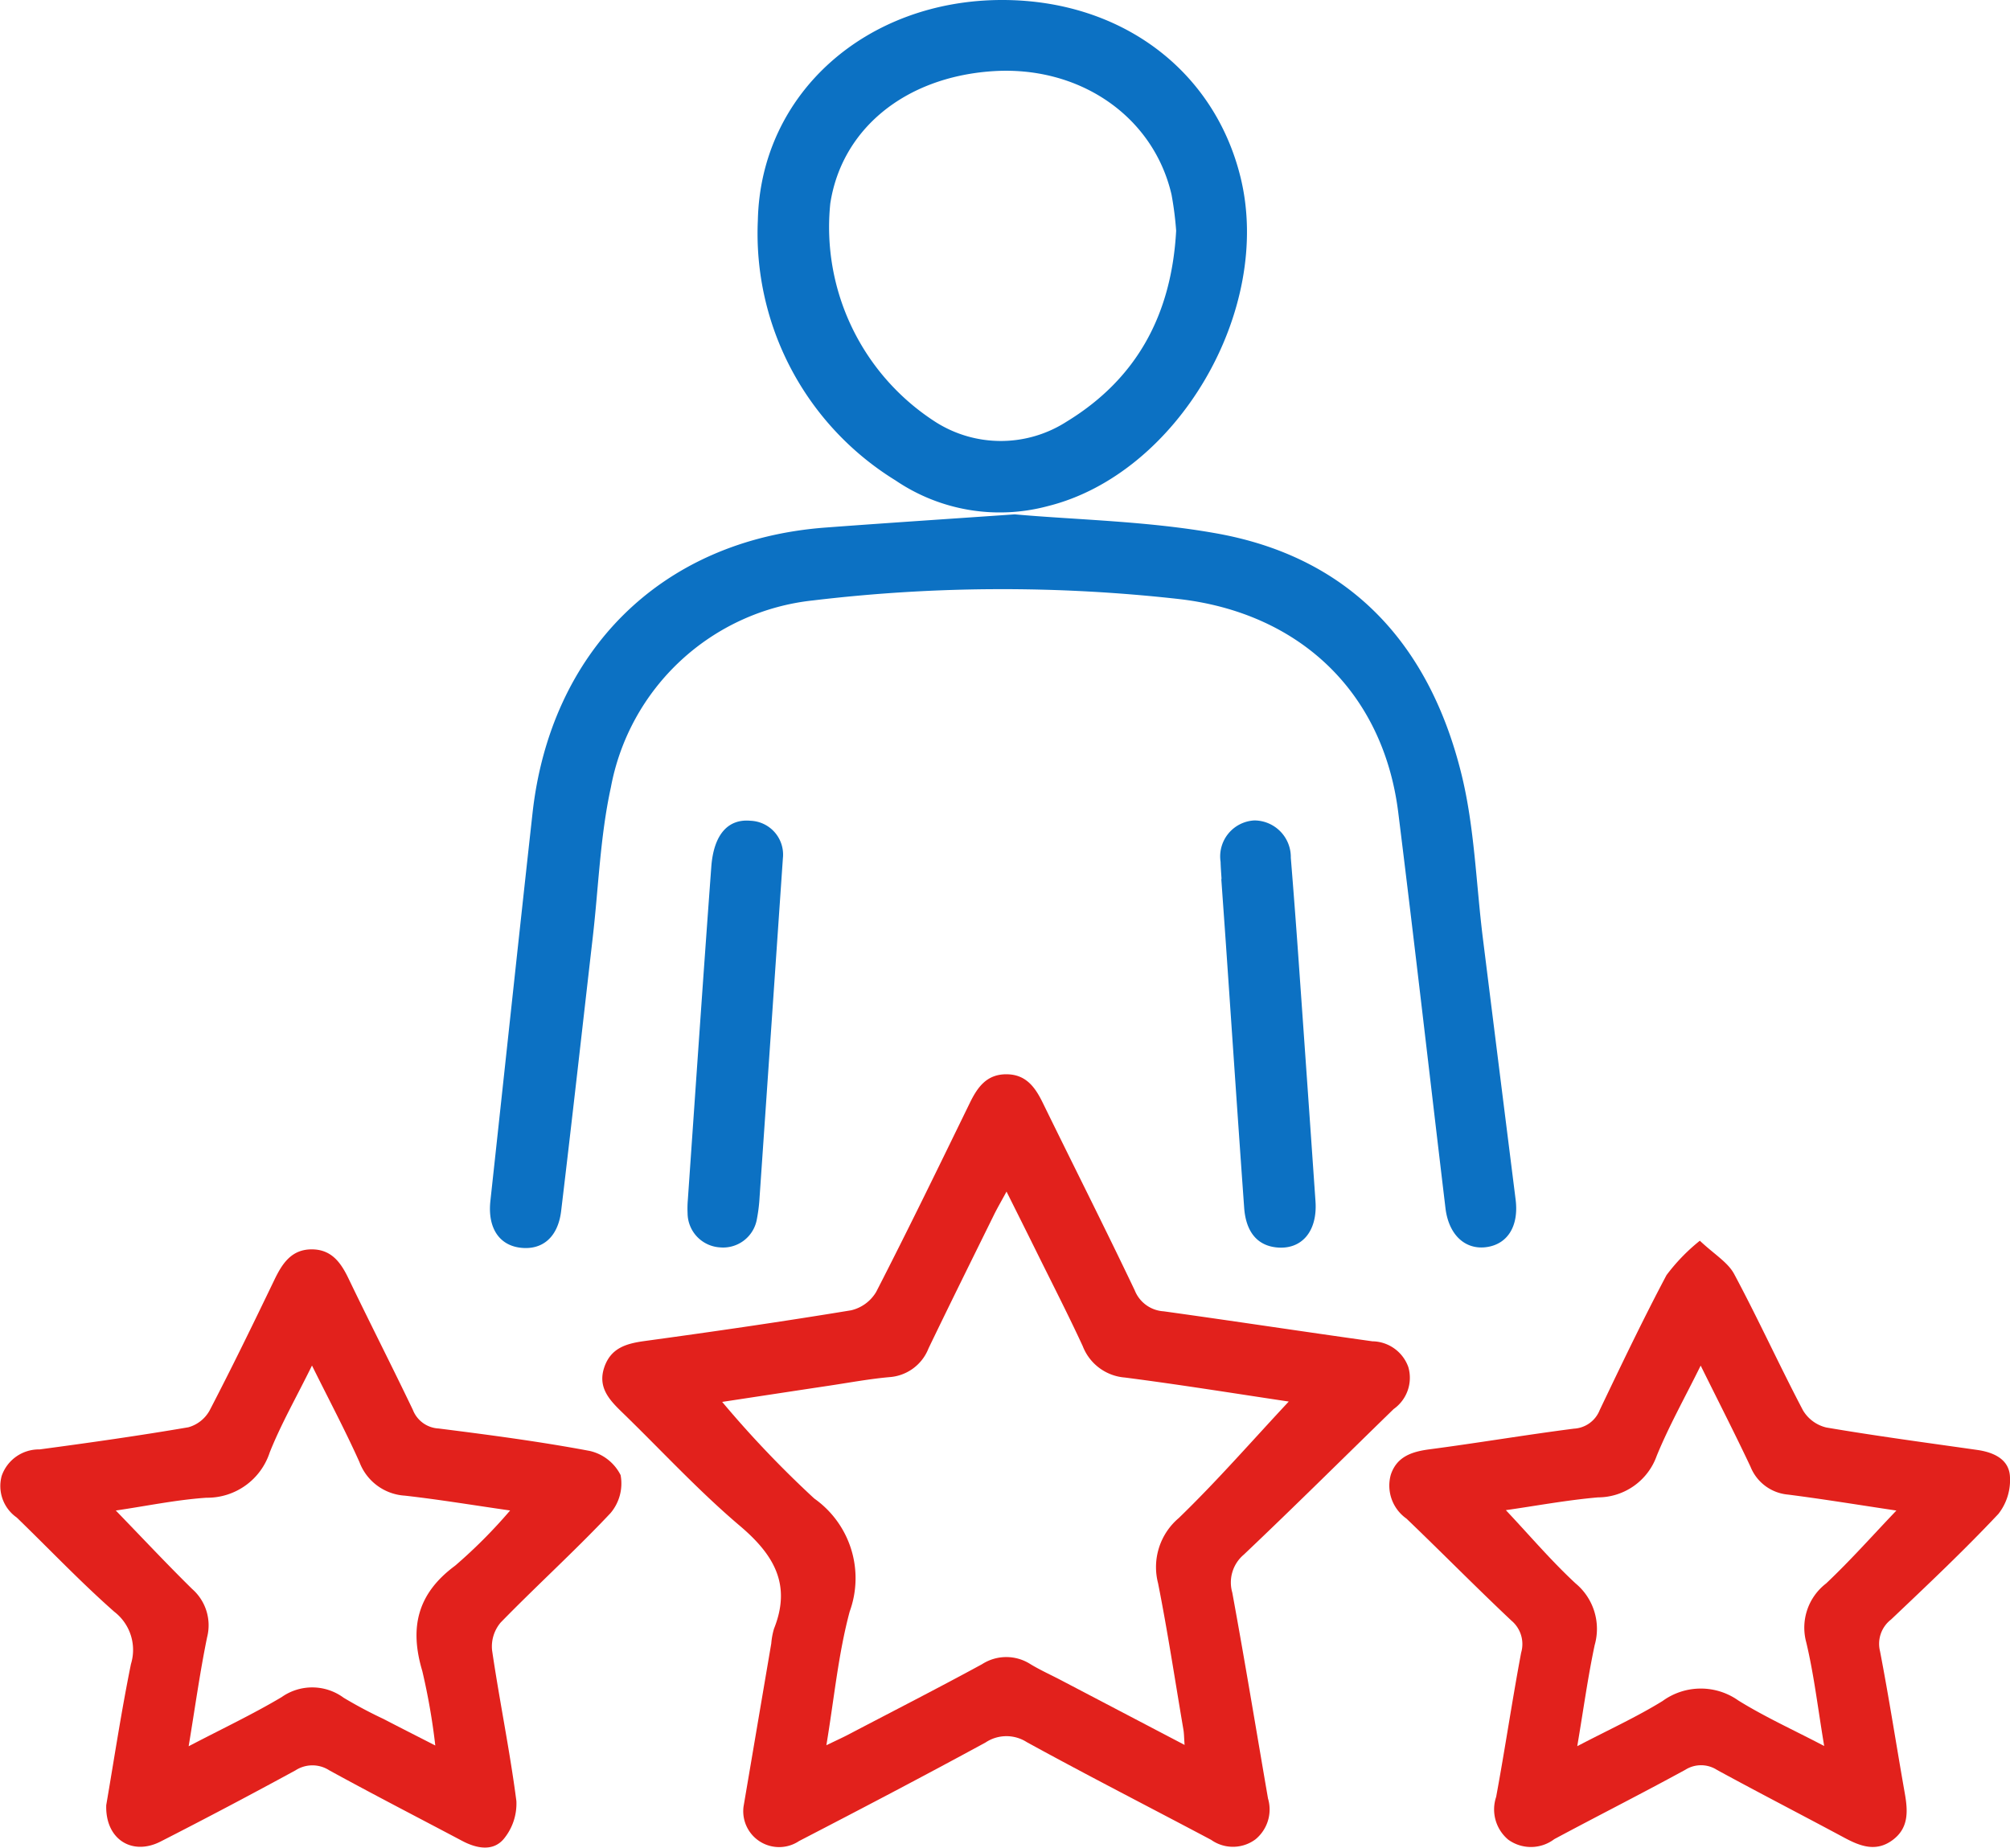 <svg xmlns="http://www.w3.org/2000/svg" width="120.663" height="110.939" viewBox="0 0 120.663 110.939"><g id="Exp&#xE9;rience" transform="translate(0)"><path id="Path_693" data-name="Path 693" d="M-364.255,315.038c.537-3.162,1.1-6.478,1.664-9.793a4.376,4.376,0,0,1,.165-.888c1.06-2.651-.01-4.447-2.053-6.178-2.494-2.114-4.722-4.542-7.075-6.824-.768-.745-1.469-1.5-1.059-2.7.4-1.162,1.328-1.42,2.426-1.571,4.136-.566,8.27-1.164,12.389-1.844a2.377,2.377,0,0,0,1.506-1.106c1.929-3.756,3.774-7.556,5.624-11.352.461-.945,1.012-1.715,2.188-1.714s1.728.771,2.189,1.715c1.835,3.756,3.722,7.487,5.52,11.26a2,2,0,0,0,1.738,1.258c4.178.58,8.349,1.216,12.526,1.8a2.326,2.326,0,0,1,2.162,1.555,2.3,2.3,0,0,1-.884,2.514c-3,2.918-5.965,5.868-9,8.745a2.186,2.186,0,0,0-.687,2.273c.756,4.113,1.434,8.241,2.145,12.363a2.32,2.32,0,0,1-.753,2.455,2.264,2.264,0,0,1-2.658.032c-3.688-1.958-7.408-3.858-11.068-5.868a2.262,2.262,0,0,0-2.483.024c-3.706,2.016-7.443,3.974-11.189,5.914A2.154,2.154,0,0,1-364.255,315.038Zm32.73-24.319c-3.114-.464-6.468-1.008-9.835-1.442a2.959,2.959,0,0,1-2.531-1.881c-.885-1.915-1.849-3.792-2.784-5.684-.563-1.14-1.133-2.277-1.793-3.6-.329.608-.56,1-.761,1.411-1.312,2.665-2.633,5.326-3.92,8a2.723,2.723,0,0,1-2.357,1.73c-1.2.109-2.385.328-3.576.508-2.219.333-4.437.673-6.456.979a63.025,63.025,0,0,0,5.526,5.8,5.855,5.855,0,0,1,2.129,6.787c-.684,2.546-.93,5.21-1.4,8.029.6-.29.98-.463,1.351-.657,2.668-1.4,5.348-2.768,7.992-4.208a2.684,2.684,0,0,1,2.914,0c.588.355,1.219.639,1.828.958l7.419,3.887c-.032-.43-.03-.68-.071-.923-.5-2.931-.942-5.872-1.521-8.786a3.859,3.859,0,0,1,1.244-3.914C-335.821,295.482-333.7,293.045-331.525,290.719Z" transform="translate(408.891 -206.564)" fill="#e2211c"></path><path id="Path_694" data-name="Path 694" d="M-360.751,173.722c3.713.331,7.966.4,12.1,1.141,8.081,1.441,12.811,6.708,14.722,14.478.786,3.2.873,6.568,1.284,9.859q.978,7.831,1.962,15.66c.2,1.574-.461,2.661-1.71,2.854-1.3.2-2.305-.715-2.5-2.33-.946-7.92-1.85-15.846-2.835-23.761-.9-7.223-5.911-11.957-13.1-12.809a95.409,95.409,0,0,0-22.033.076,13.837,13.837,0,0,0-12.137,11.238c-.64,2.931-.738,5.98-1.083,8.975-.631,5.484-1.243,10.97-1.9,16.45-.191,1.588-1.144,2.37-2.471,2.2-1.283-.166-1.947-1.234-1.776-2.807.845-7.76,1.67-15.522,2.529-23.28,1.067-9.629,7.629-16.414,17.608-17.153C-368.481,174.243-364.872,174.007-360.751,173.722Z" transform="translate(421.667 -142.838)" fill="#0c71c3"></path><path id="Path_695" data-name="Path 695" d="M-471.04,334.872c.464-2.7.9-5.6,1.483-8.471a2.889,2.889,0,0,0-1-3.14c-2.034-1.793-3.906-3.77-5.857-5.658a2.306,2.306,0,0,1-.9-2.508,2.363,2.363,0,0,1,2.273-1.581c2.984-.4,5.966-.821,8.933-1.33a2.1,2.1,0,0,0,1.276-1.014c1.352-2.6,2.631-5.232,3.9-7.868.476-.985,1.04-1.82,2.27-1.8,1.157.021,1.709.8,2.166,1.751,1.268,2.64,2.6,5.248,3.864,7.889a1.756,1.756,0,0,0,1.546,1.116c3.029.383,6.061.781,9.06,1.345a2.762,2.762,0,0,1,1.863,1.451,2.746,2.746,0,0,1-.609,2.289c-2.125,2.258-4.428,4.346-6.593,6.568a2.233,2.233,0,0,0-.514,1.656c.443,3.026,1.067,6.027,1.46,9.058a3.324,3.324,0,0,1-.755,2.273c-.645.772-1.631.581-2.5.121-2.661-1.41-5.339-2.788-7.978-4.237a1.868,1.868,0,0,0-2.024,0q-4.022,2.193-8.1,4.276C-469.49,337.936-471.107,336.918-471.04,334.872Zm12.351-26.394c-.934,1.9-1.859,3.512-2.54,5.224a3.939,3.939,0,0,1-3.795,2.713c-1.812.123-3.607.5-5.442.768,1.588,1.64,3.054,3.206,4.581,4.709a2.9,2.9,0,0,1,.9,2.9c-.428,2.081-.718,4.191-1.108,6.546,2.034-1.064,3.858-1.925,5.583-2.952a3.181,3.181,0,0,1,3.722.039,26.893,26.893,0,0,0,2.39,1.272c.96.5,1.923.986,3.111,1.595a38.89,38.89,0,0,0-.78-4.472c-.779-2.607-.3-4.647,1.972-6.326a30.575,30.575,0,0,0,3.3-3.313c-2.234-.321-4.27-.66-6.319-.891a3.117,3.117,0,0,1-2.727-2.018C-456.68,312.4-457.648,310.578-458.689,308.478Z" transform="translate(477.418 -226.485)" fill="#e2211c"></path><path id="Path_696" data-name="Path 696" d="M-217.368,299.994c.874.825,1.684,1.295,2.06,2,1.442,2.694,2.711,5.48,4.132,8.186a2.233,2.233,0,0,0,1.4,1.029c3.009.513,6.036.916,9.059,1.347.97.138,1.884.545,1.962,1.553a3.3,3.3,0,0,1-.689,2.287c-2.065,2.195-4.26,4.269-6.448,6.345a1.839,1.839,0,0,0-.66,1.9c.546,2.834.985,5.687,1.487,8.53.188,1.066.25,2.087-.739,2.815s-1.939.365-2.894-.148c-2.539-1.363-5.1-2.684-7.632-4.063a1.769,1.769,0,0,0-1.907-.016c-2.6,1.422-5.253,2.764-7.868,4.166a2.322,2.322,0,0,1-2.768.03,2.365,2.365,0,0,1-.723-2.565c.533-2.88.959-5.781,1.5-8.659a1.839,1.839,0,0,0-.586-1.928c-2.132-2.008-4.187-4.1-6.3-6.125a2.424,2.424,0,0,1-.941-2.624c.354-1.089,1.252-1.393,2.314-1.533,2.9-.381,5.784-.87,8.684-1.243a1.761,1.761,0,0,0,1.546-1.117c1.3-2.72,2.6-5.442,4.009-8.1A11.365,11.365,0,0,1-217.368,299.994Zm.049,7.5c-.959,1.943-1.908,3.632-2.636,5.411a3.751,3.751,0,0,1-3.528,2.5c-1.871.163-3.727.51-5.53.767,1.407,1.494,2.714,3.035,4.187,4.4a3.546,3.546,0,0,1,1.145,3.7c-.409,1.921-.674,3.874-1.046,6.072,1.88-.984,3.563-1.75,5.124-2.714a3.9,3.9,0,0,1,4.552-.025c1.584.982,3.295,1.758,5.147,2.728-.377-2.25-.609-4.262-1.075-6.219a3.349,3.349,0,0,1,1.191-3.541c1.456-1.375,2.789-2.881,4.219-4.377-2.184-.326-4.343-.682-6.511-.959a2.676,2.676,0,0,1-2.248-1.676C-215.248,311.61-216.228,309.694-217.319,307.49Z" transform="translate(319.412 -225.496)" fill="#e2211c"></path><path id="Path_697" data-name="Path 697" d="M-330.989,84.306c7.078.017,12.678,4.195,14.264,10.641,1.965,7.989-3.788,17.811-11.563,19.747a11.14,11.14,0,0,1-9.152-1.545A17.411,17.411,0,0,1-345.7,97.525C-345.526,89.88-339.142,84.286-330.989,84.306Zm10.4,13.853a19.857,19.857,0,0,0-.278-2.171c-1.1-4.738-5.589-7.792-10.836-7.4-5.2.385-8.965,3.482-9.649,7.939a13.91,13.91,0,0,0,6.334,13.126,7.3,7.3,0,0,0,7.839-.021C-322.956,107.061-320.863,103.2-320.589,98.159Z" transform="translate(391.195 -84.306)" fill="#0c71c3"></path><path id="Path_698" data-name="Path 698" d="M-352.208,229.216c-.512,7.45-.954,13.908-1.4,20.367a9.7,9.7,0,0,1-.158,1.285A2.058,2.058,0,0,1-356,252.582a2.069,2.069,0,0,1-1.929-2.053,6.013,6.013,0,0,1,.013-.777c.465-6.673.918-13.347,1.41-20.018.143-1.944,1.008-2.892,2.35-2.767A2.033,2.033,0,0,1-352.208,229.216Z" transform="translate(399.206 -177.685)" fill="#0c71c3"></path><path id="Path_699" data-name="Path 699" d="M-265.217,230.448c-.02-.344-.05-.688-.058-1.033a2.165,2.165,0,0,1,2.031-2.485,2.2,2.2,0,0,1,2.185,2.241q.236,2.9.442,5.8.527,7.417,1.04,14.834c.125,1.815-.846,2.932-2.37,2.76-1.125-.127-1.808-.931-1.912-2.381-.377-5.245-.728-10.492-1.09-15.738-.092-1.333-.189-2.666-.283-4Z" transform="translate(338.548 -177.668)" fill="#0c71c3"></path></g></svg>